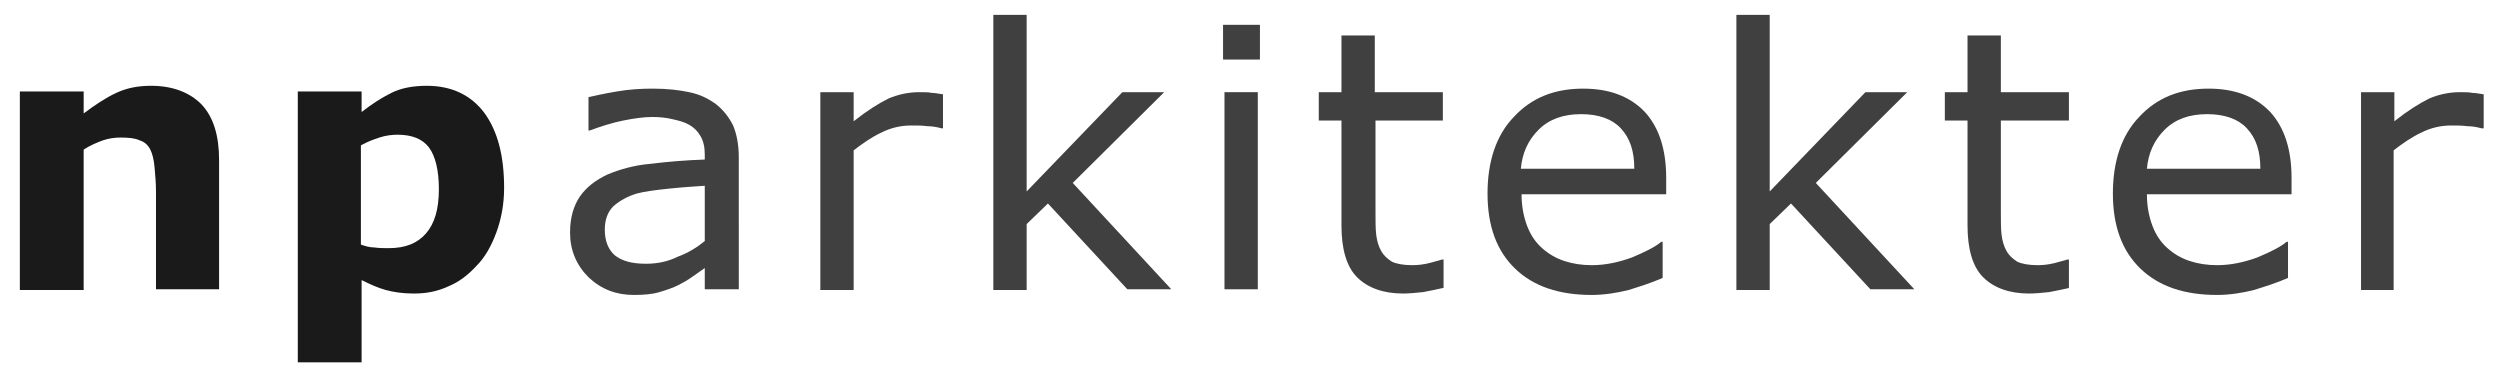 <?xml version="1.0" encoding="utf-8"?>
<!-- Generator: Adobe Illustrator 23.1.0, SVG Export Plug-In . SVG Version: 6.00 Build 0)  -->
<svg version="1.1" id="Layer_1" xmlns="http://www.w3.org/2000/svg" xmlns:xlink="http://www.w3.org/1999/xlink" x="0px" y="0px"
	 viewBox="0 0 352.6 53.2" style="enable-background:new 0 0 352.6 53.2;" xml:space="preserve">
<style type="text/css">
	.st0{fill:#1A1A1A;}
	.st1{fill:#404040;}
</style>
<g>
	<path class="st0" d="M31,40.8h-9V27c0-1.1-0.1-2.3-0.2-3.4c-0.1-1.1-0.3-1.9-0.6-2.5c-0.3-0.6-0.8-1.1-1.5-1.3
		c-0.6-0.3-1.5-0.4-2.7-0.4c-0.8,0-1.6,0.1-2.5,0.4c-0.8,0.3-1.8,0.7-2.7,1.3v19.8h-9V12.9h9V16c1.6-1.2,3.1-2.2,4.6-2.9
		c1.5-0.7,3.1-1,4.9-1c3,0,5.4,0.9,7.1,2.6c1.7,1.8,2.5,4.4,2.5,7.9V40.8z"/>
	<path class="st0" d="M71.1,26.5c0,2.3-0.4,4.4-1.1,6.3c-0.7,1.9-1.6,3.5-2.8,4.7c-1.2,1.3-2.5,2.3-4,2.9c-1.5,0.7-3.1,1-4.8,1
		c-1.6,0-2.9-0.2-4-0.5c-1.1-0.3-2.2-0.8-3.4-1.4v11.6h-9V12.9h9v2.9c1.4-1.1,2.8-2,4.2-2.7c1.4-0.7,3.1-1,5-1
		c3.5,0,6.2,1.3,8.1,3.8C70.2,18.5,71.1,22,71.1,26.5z M61.9,26.7c0-2.7-0.5-4.7-1.4-5.9c-0.9-1.2-2.4-1.8-4.4-1.8
		c-0.8,0-1.7,0.1-2.6,0.4c-0.9,0.3-1.7,0.6-2.6,1.1v14c0.6,0.2,1.2,0.4,1.9,0.4c0.7,0.1,1.3,0.1,2,0.1c2.4,0,4.1-0.7,5.3-2.1
		C61.3,31.5,61.9,29.5,61.9,26.7z"/>
	<path class="st1" d="M104.1,40.8h-4.7v-3c-0.4,0.3-1,0.7-1.7,1.2c-0.7,0.5-1.4,0.9-2,1.2c-0.8,0.4-1.7,0.7-2.7,1
		c-1,0.3-2.2,0.4-3.6,0.4c-2.5,0-4.6-0.8-6.4-2.5c-1.7-1.7-2.6-3.8-2.6-6.3c0-2.1,0.5-3.8,1.4-5.1c0.9-1.3,2.2-2.3,3.9-3.1
		c1.7-0.7,3.7-1.3,6.1-1.5c2.4-0.3,4.9-0.5,7.6-0.6v-0.7c0-1.1-0.2-1.9-0.6-2.6c-0.4-0.7-0.9-1.2-1.6-1.6c-0.7-0.4-1.5-0.6-2.4-0.8
		C94,16.6,93,16.5,92,16.5c-1.2,0-2.6,0.2-4.1,0.5c-1.5,0.3-3.1,0.8-4.7,1.4H83v-4.7c0.9-0.2,2.2-0.5,4-0.8c1.7-0.3,3.4-0.4,5.1-0.4
		c2,0,3.7,0.2,5.1,0.5c1.5,0.3,2.7,0.9,3.8,1.7c1,0.8,1.8,1.8,2.4,3c0.5,1.2,0.8,2.7,0.8,4.5V40.8z M99.4,34v-7.8
		c-1.4,0.1-3.1,0.2-5,0.4c-1.9,0.2-3.5,0.4-4.6,0.7c-1.3,0.4-2.4,1-3.3,1.8c-0.8,0.8-1.2,1.9-1.2,3.3c0,1.6,0.5,2.8,1.4,3.6
		c1,0.8,2.4,1.2,4.4,1.2c1.6,0,3.1-0.3,4.5-1C97,35.7,98.3,34.9,99.4,34z"/>
	<path class="st1" d="M133,18.1h-0.2c-0.7-0.2-1.4-0.3-2-0.3c-0.7-0.1-1.4-0.1-2.3-0.1c-1.4,0-2.8,0.3-4.2,1
		c-1.3,0.6-2.6,1.5-3.9,2.5v19.7h-4.7V13h4.7v4.1c1.9-1.5,3.5-2.5,4.9-3.2c1.4-0.6,2.9-0.9,4.3-0.9c0.8,0,1.4,0,1.8,0.1
		c0.4,0,0.9,0.1,1.6,0.2V18.1z"/>
	<path class="st1" d="M165.2,40.8H159l-11.2-12.1l-3,2.9v9.3h-4.7V2.1h4.7V27L158.3,13h5.9l-12.9,12.8L165.2,40.8z"/>
	<path class="st1" d="M177.7,8.4h-5.2V3.5h5.2V8.4z M177.4,40.8h-4.7V13h4.7V40.8z"/>
	<path class="st1" d="M203.6,40.6c-0.9,0.2-1.8,0.4-2.9,0.6c-1,0.1-2,0.2-2.8,0.2c-2.8,0-5-0.8-6.5-2.3c-1.5-1.5-2.2-4-2.2-7.3V17
		h-3.2V13h3.2v-8h4.7v8h9.6V17H194v12.7c0,1.5,0,2.6,0.1,3.4c0.1,0.8,0.3,1.6,0.7,2.3c0.4,0.7,0.9,1.1,1.5,1.5
		c0.6,0.3,1.6,0.5,2.9,0.5c0.8,0,1.6-0.1,2.4-0.3c0.8-0.2,1.4-0.4,1.8-0.5h0.2V40.6z"/>
	<path class="st1" d="M235.1,27.4h-20.5c0,1.7,0.3,3.2,0.8,4.5c0.5,1.3,1.2,2.3,2.1,3.1c0.9,0.8,1.9,1.4,3.1,1.8
		c1.2,0.4,2.5,0.6,3.9,0.6c1.9,0,3.8-0.4,5.7-1.1c1.9-0.8,3.3-1.5,4.1-2.2h0.2v5.1c-1.6,0.7-3.2,1.2-4.8,1.7
		c-1.6,0.4-3.4,0.7-5.2,0.7c-4.6,0-8.2-1.2-10.8-3.7c-2.6-2.5-3.9-6-3.9-10.6c0-4.5,1.2-8.2,3.7-10.8c2.5-2.7,5.7-4,9.8-4
		c3.7,0,6.6,1.1,8.7,3.3c2,2.2,3,5.3,3,9.3V27.4z M230.5,23.8c0-2.5-0.6-4.3-1.9-5.7c-1.2-1.3-3.1-2-5.6-2c-2.5,0-4.5,0.7-6,2.2
		c-1.5,1.5-2.3,3.3-2.5,5.5H230.5z"/>
	<path class="st1" d="M270,40.8h-6.2l-11.2-12.1l-3,2.9v9.3h-4.7V2.1h4.7V27L263.1,13h5.9l-12.9,12.8L270,40.8z"/>
	<path class="st1" d="M291.9,40.6c-0.9,0.2-1.8,0.4-2.9,0.6c-1,0.1-2,0.2-2.8,0.2c-2.8,0-5-0.8-6.5-2.3c-1.5-1.5-2.2-4-2.2-7.3V17
		h-3.2V13h3.2v-8h4.7v8h9.6V17h-9.6v12.7c0,1.5,0,2.6,0.1,3.4s0.3,1.6,0.7,2.3c0.4,0.7,0.9,1.1,1.5,1.5c0.6,0.3,1.6,0.5,2.9,0.5
		c0.8,0,1.6-0.1,2.4-0.3c0.8-0.2,1.4-0.4,1.8-0.5h0.2V40.6z"/>
	<path class="st1" d="M323.3,27.4h-20.5c0,1.7,0.3,3.2,0.8,4.5c0.5,1.3,1.2,2.3,2.1,3.1c0.9,0.8,1.9,1.4,3.1,1.8
		c1.2,0.4,2.5,0.6,3.9,0.6c1.9,0,3.8-0.4,5.7-1.1c1.9-0.8,3.3-1.5,4.1-2.2h0.2v5.1c-1.6,0.7-3.2,1.2-4.8,1.7
		c-1.6,0.4-3.4,0.7-5.2,0.7c-4.6,0-8.2-1.2-10.8-3.7c-2.6-2.5-3.9-6-3.9-10.6c0-4.5,1.2-8.2,3.7-10.8c2.5-2.7,5.7-4,9.8-4
		c3.7,0,6.6,1.1,8.7,3.3c2,2.2,3,5.3,3,9.3V27.4z M318.8,23.8c0-2.5-0.6-4.3-1.9-5.7c-1.2-1.3-3.1-2-5.6-2c-2.5,0-4.5,0.7-6,2.2
		c-1.5,1.5-2.3,3.3-2.5,5.5H318.8z"/>
	<path class="st1" d="M350.3,18.1h-0.3c-0.7-0.2-1.4-0.3-2-0.3c-0.7-0.1-1.4-0.1-2.3-0.1c-1.4,0-2.8,0.3-4.2,1
		c-1.3,0.6-2.6,1.5-3.9,2.5v19.7H333V13h4.7v4.1c1.9-1.5,3.5-2.5,4.9-3.2c1.4-0.6,2.9-0.9,4.3-0.9c0.8,0,1.4,0,1.8,0.1
		c0.4,0,0.9,0.1,1.6,0.2V18.1z"/>
</g>
</svg>

